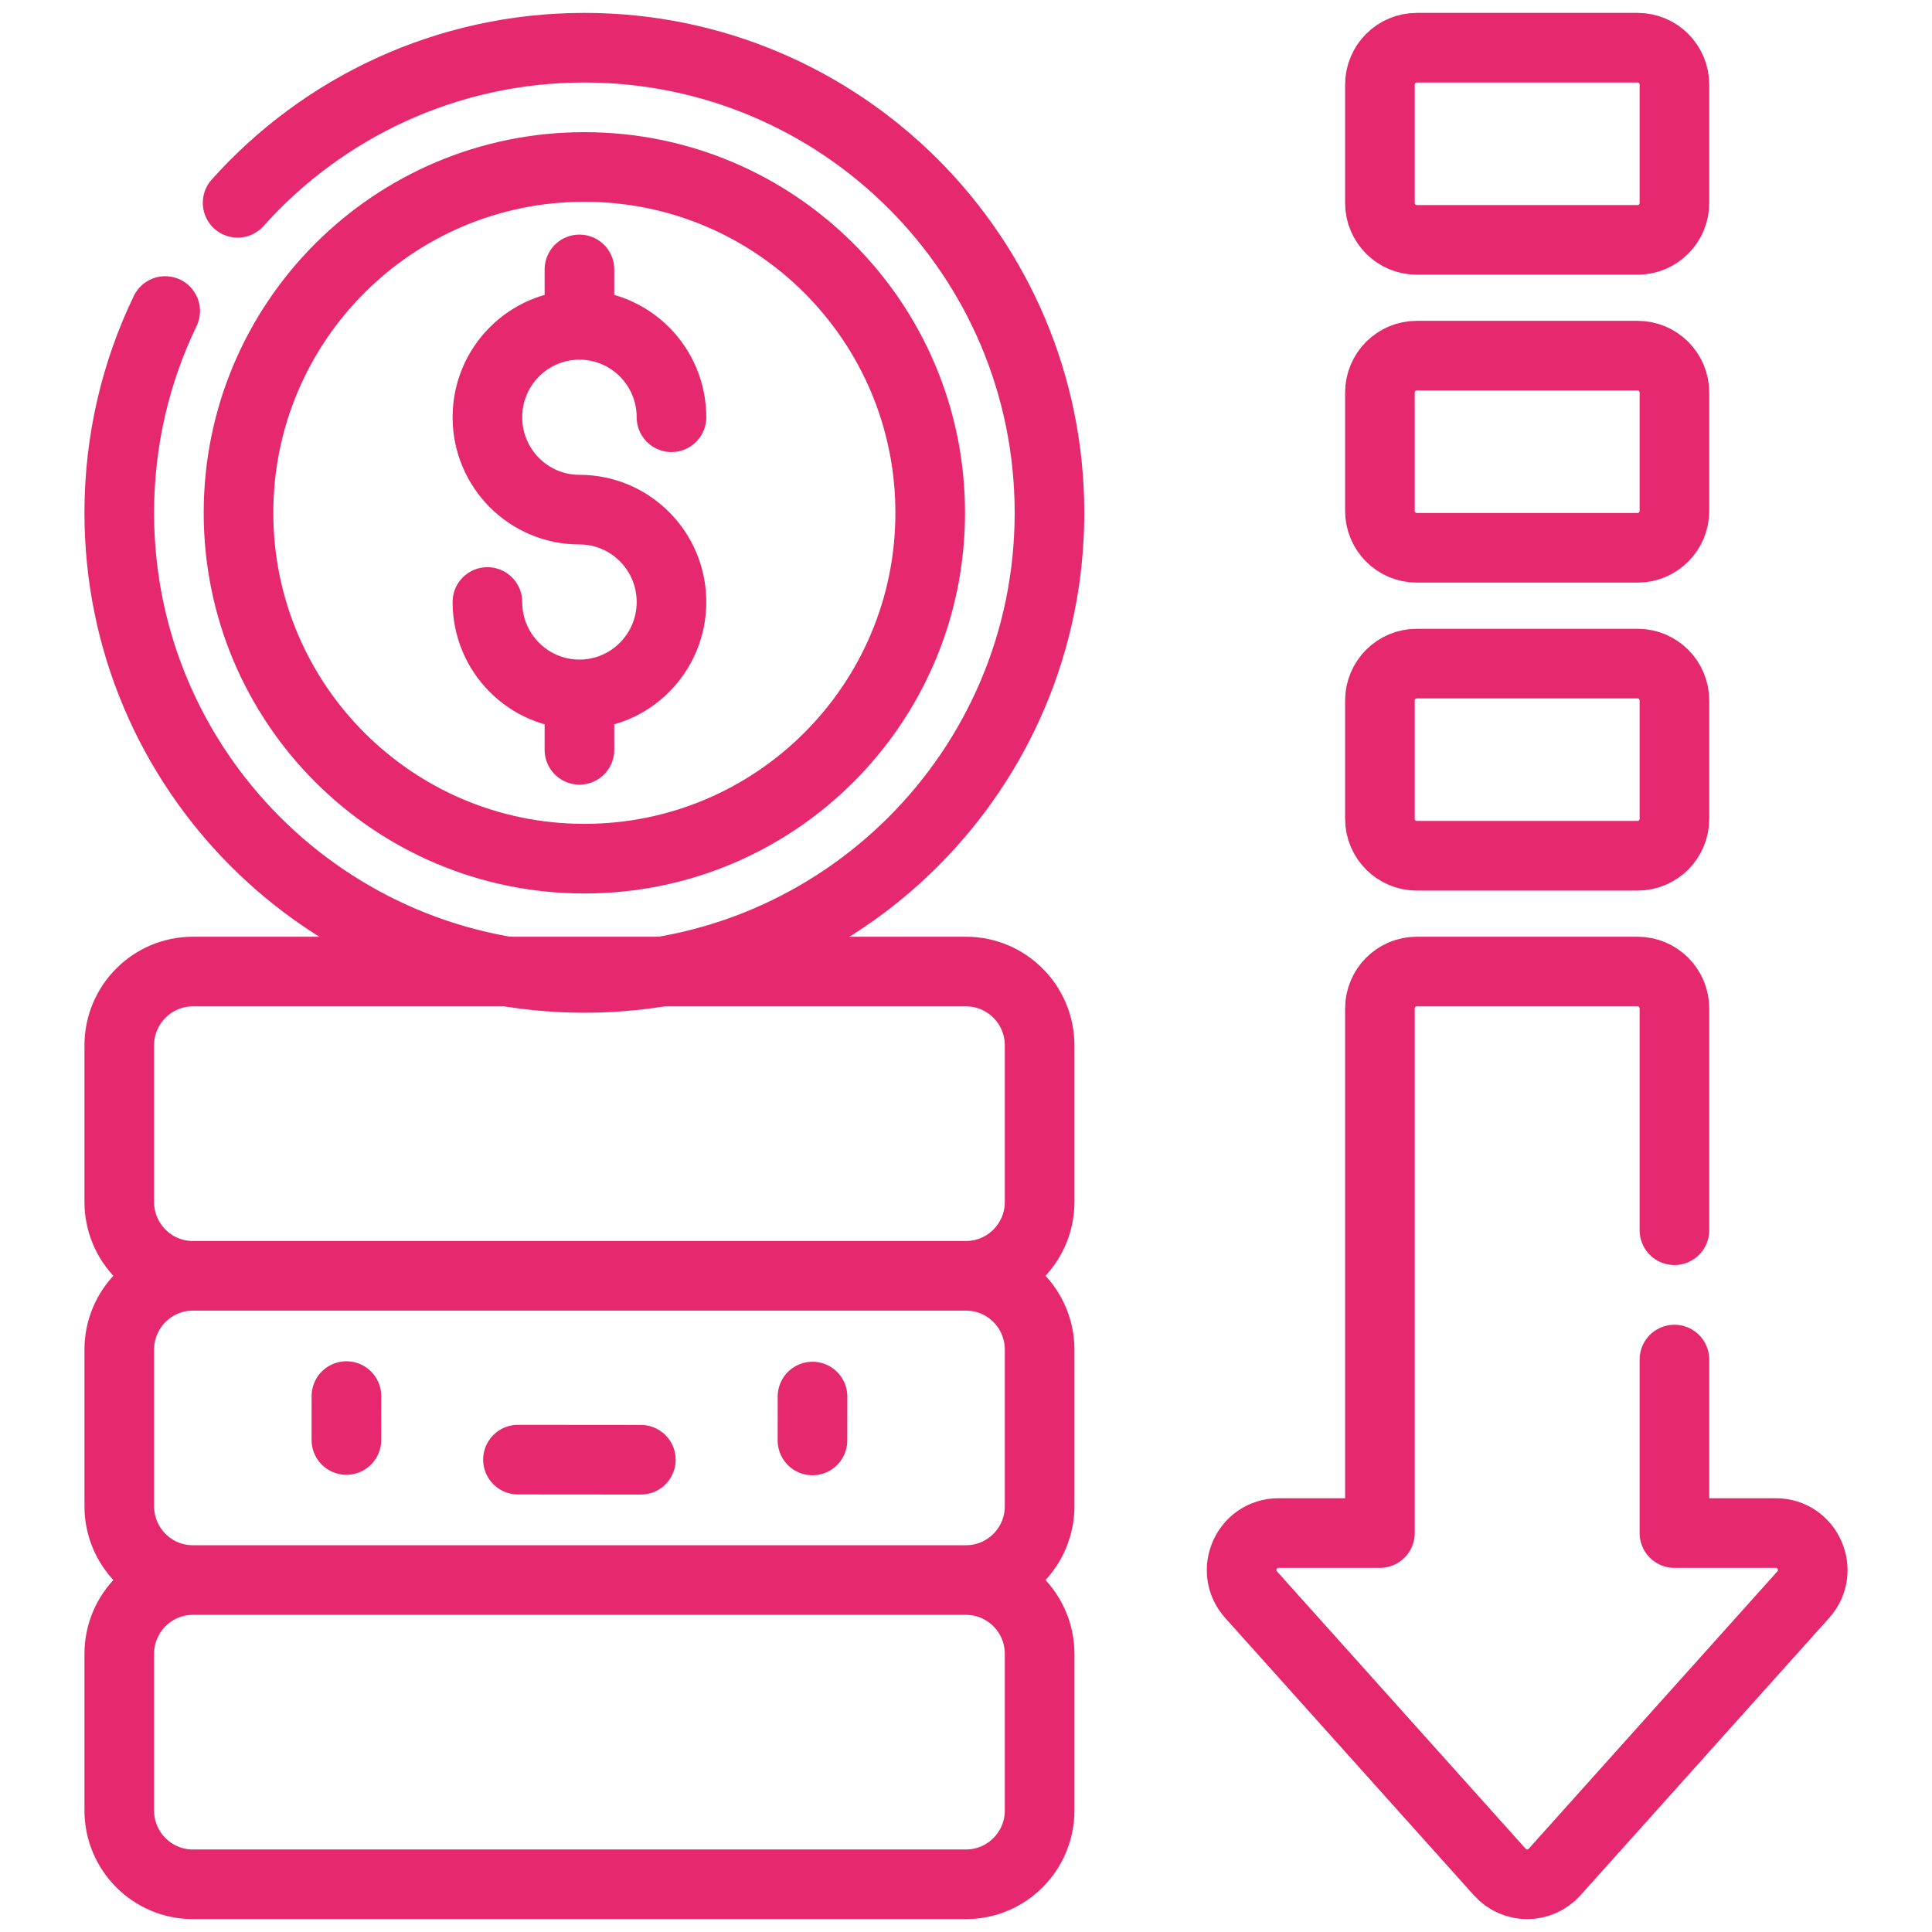<svg xmlns="http://www.w3.org/2000/svg" width="111" height="111" viewBox="0 0 111 111" fill="none"><path d="M9.49 17.87C7.799 21.377 6.852 25.309 6.852 29.463C6.852 44.221 18.815 56.185 33.574 56.185C48.332 56.185 60.296 44.221 60.296 29.463C60.296 14.705 48.332 2.741 33.574 2.741C25.658 2.741 18.545 6.183 13.652 11.652" stroke="#E6286E" stroke-width="4" stroke-miterlimit="10" stroke-linecap="round" stroke-linejoin="round"></path><path d="M33.574 49.333C44.548 49.333 53.444 40.437 53.444 29.463C53.444 18.489 44.548 9.593 33.574 9.593C22.599 9.593 13.703 18.489 13.703 29.463C13.703 40.437 22.599 49.333 33.574 49.333Z" stroke="#E6286E" stroke-width="4" stroke-miterlimit="10" stroke-linecap="round" stroke-linejoin="round"></path><path d="M28.003 34.587C28.003 37.519 30.37 39.895 33.291 39.895M33.291 39.895C36.211 39.895 38.579 37.519 38.579 34.587C38.579 31.656 36.211 29.28 33.291 29.28C30.37 29.28 28.003 26.903 28.003 23.972C28.003 21.04 30.37 18.664 33.291 18.664M33.291 39.895V43.08M33.291 18.664C36.211 18.664 38.579 21.04 38.579 23.972M33.291 18.664V15.479M55.5 73.299H11.082C8.745 73.299 6.852 71.397 6.852 69.052V60.065C6.852 57.719 8.745 55.818 11.082 55.818H55.5C57.836 55.818 59.73 57.719 59.73 60.065V69.052C59.73 71.397 57.836 73.299 55.5 73.299ZM55.5 73.299C57.836 73.299 59.73 75.2 59.73 77.545V86.532C59.73 88.878 57.836 90.779 55.5 90.779M11.082 90.779C8.745 90.779 6.852 88.878 6.852 86.533V77.545C6.852 75.2 8.745 73.299 11.082 73.299M11.082 90.779C8.745 90.779 6.852 92.68 6.852 95.025V104.013C6.852 106.358 8.745 108.259 11.082 108.259H55.5C57.836 108.259 59.73 106.358 59.73 104.013V95.025C59.73 92.68 57.836 90.779 55.5 90.779H11.082ZM96.202 70.68V57.941C96.202 56.769 95.255 55.818 94.087 55.818H81.396C80.228 55.818 79.281 56.769 79.281 57.941V88.079H73.455C71.623 88.079 70.657 90.256 71.882 91.622L86.169 107.556C87.01 108.494 88.474 108.494 89.314 107.556L103.601 91.622C104.826 90.256 103.86 88.079 102.029 88.079H96.202V78.111M19.903 80.21L19.901 82.732M46.681 80.237L46.679 82.758M29.759 83.861L36.819 83.867M94.087 38.126H81.396C80.228 38.126 79.281 39.076 79.281 40.249V47.043C79.281 48.216 80.228 49.166 81.396 49.166H94.087C95.255 49.166 96.202 48.216 96.202 47.043V40.249C96.202 39.076 95.255 38.126 94.087 38.126ZM94.087 20.433H81.396C80.228 20.433 79.281 21.384 79.281 22.556V29.35C79.281 30.523 80.228 31.473 81.396 31.473H94.087C95.255 31.473 96.202 30.523 96.202 29.35V22.556C96.202 21.384 95.255 20.433 94.087 20.433ZM94.087 2.741H81.396C80.228 2.741 79.281 3.691 79.281 4.864V11.658C79.281 12.83 80.228 13.781 81.396 13.781H94.087C95.255 13.781 96.202 12.83 96.202 11.658V4.864C96.202 3.691 95.255 2.741 94.087 2.741Z" stroke="#E6286E" stroke-width="4" stroke-miterlimit="10" stroke-linecap="round" stroke-linejoin="round"></path></svg>